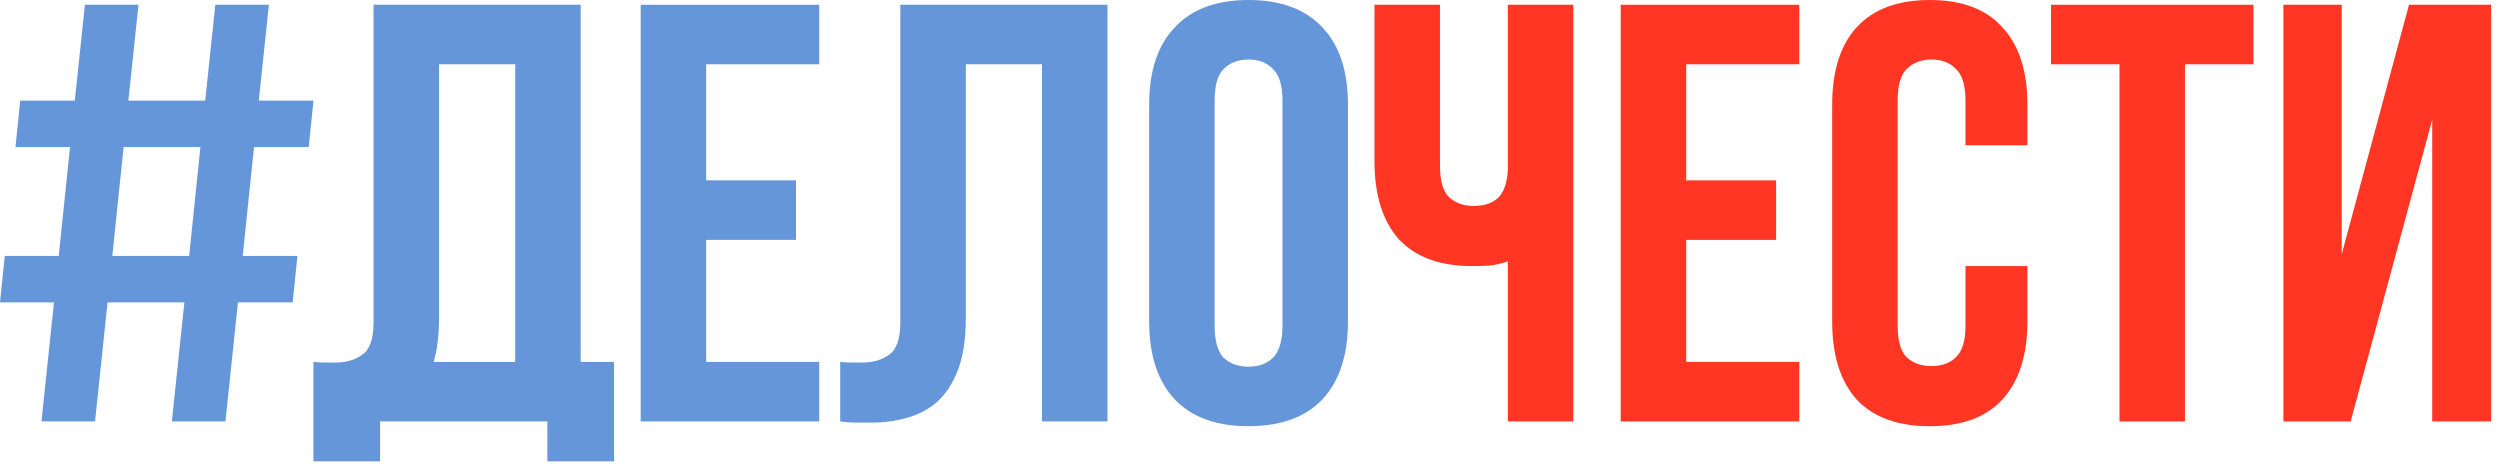 <?xml version="1.0" encoding="UTF-8"?> <svg xmlns="http://www.w3.org/2000/svg" width="252" height="47" viewBox="0 0 252 47" fill="none"><path d="M236.946 42.48H230.166V0.48H236.046V25.62L242.826 0.48H251.106V42.48H245.166V12.06L236.946 42.48Z" fill="#FF3624"></path><path d="M206.744 0.48H227.144V6.48H220.244V42.48H213.644V6.48H206.744V0.48Z" fill="#FF3624"></path><path d="M204.363 26.82V32.4C204.363 35.8 203.523 38.42 201.843 40.26C200.203 42.06 197.763 42.96 194.523 42.96C191.283 42.96 188.823 42.06 187.143 40.26C185.503 38.42 184.683 35.8 184.683 32.4V10.56C184.683 7.16 185.503 4.56 187.143 2.76C188.823 0.92 191.283 0 194.523 0C197.763 0 200.203 0.92 201.843 2.76C203.523 4.56 204.363 7.16 204.363 10.56V14.64H198.123V10.14C198.123 8.62 197.803 7.56 197.163 6.96C196.563 6.32 195.743 6 194.703 6C193.663 6 192.823 6.32 192.183 6.96C191.583 7.56 191.283 8.62 191.283 10.14V32.82C191.283 34.34 191.583 35.4 192.183 36C192.823 36.6 193.663 36.9 194.703 36.9C195.743 36.9 196.563 36.6 197.163 36C197.803 35.4 198.123 34.34 198.123 32.82V26.82H204.363Z" fill="#FF3624"></path><path d="M169.969 18.18H179.029V24.18H169.969V36.48H181.369V42.48H163.369V0.48H181.369V6.48H169.969V18.18Z" fill="#FF3624"></path><path d="M145.149 0.48V16.68C145.149 18.2 145.449 19.26 146.049 19.86C146.689 20.46 147.529 20.76 148.569 20.76C149.569 20.76 150.369 20.5 150.969 19.98C151.569 19.42 151.909 18.48 151.989 17.16V0.48H158.589V42.48H151.989V26.34C151.429 26.54 150.849 26.68 150.249 26.76C149.689 26.8 149.069 26.82 148.389 26.82C145.149 26.82 142.689 25.92 141.009 24.12C139.369 22.28 138.549 19.66 138.549 16.26V0.48H145.149Z" fill="#FF3624"></path><path d="M122.435 32.82C122.435 34.34 122.735 35.42 123.335 36.06C123.975 36.66 124.815 36.96 125.855 36.96C126.895 36.96 127.715 36.66 128.315 36.06C128.955 35.42 129.275 34.34 129.275 32.82V10.14C129.275 8.62 128.955 7.56 128.315 6.96C127.715 6.32 126.895 6 125.855 6C124.815 6 123.975 6.32 123.335 6.96C122.735 7.56 122.435 8.62 122.435 10.14V32.82ZM115.835 10.56C115.835 7.16 116.695 4.56 118.415 2.76C120.135 0.92 122.615 0 125.855 0C129.095 0 131.575 0.92 133.295 2.76C135.015 4.56 135.875 7.16 135.875 10.56V32.4C135.875 35.8 135.015 38.42 133.295 40.26C131.575 42.06 129.095 42.96 125.855 42.96C122.615 42.96 120.135 42.06 118.415 40.26C116.695 38.42 115.835 35.8 115.835 32.4V10.56Z" fill="#6496D9"></path><path d="M105.033 6.48H97.353V32.04C97.353 34.16 97.093 35.9 96.573 37.26C96.053 38.62 95.353 39.7 94.473 40.5C93.593 41.26 92.573 41.8 91.413 42.12C90.293 42.44 89.113 42.6 87.873 42.6C87.273 42.6 86.733 42.6 86.253 42.6C85.773 42.6 85.253 42.56 84.693 42.48V36.48C85.053 36.52 85.433 36.54 85.833 36.54C86.233 36.54 86.613 36.54 86.973 36.54C88.013 36.54 88.893 36.28 89.613 35.76C90.373 35.24 90.753 34.16 90.753 32.52V0.48H111.633V42.48H105.033V6.48Z" fill="#6496D9"></path><path d="M71.18 18.18H80.24V24.18H71.18V36.48H82.58V42.48H64.58V0.48H82.58V6.48H71.18V18.18Z" fill="#6496D9"></path><path d="M31.594 36.48C31.954 36.52 32.334 36.54 32.734 36.54C33.134 36.54 33.514 36.54 33.874 36.54C34.914 36.54 35.794 36.28 36.514 35.76C37.274 35.24 37.654 34.16 37.654 32.52V0.48H58.534V36.48H61.894V42.48V46.5H55.174V42.48H38.314V46.5H31.594V42.48V36.48ZM44.254 32.04C44.254 33.8 44.074 35.28 43.714 36.48H51.934V6.48H44.254V32.04Z" fill="#6496D9"></path><path d="M18.585 30.48H10.84L9.58 42.48H4.18L5.44 30.48H0L0.48 25.8H5.92L7.06 14.82H1.56L2.04 10.14H7.54L8.56 0.48H13.96L12.94 10.14H20.685L21.705 0.48H27.105L26.085 10.14H31.6L31.12 14.82H25.605L24.465 25.8H29.98L29.5 30.48H23.985L22.725 42.48H17.325L18.585 30.48ZM11.32 25.8H19.065L20.205 14.82H12.46L11.32 25.8Z" fill="#6496D9"></path></svg> 